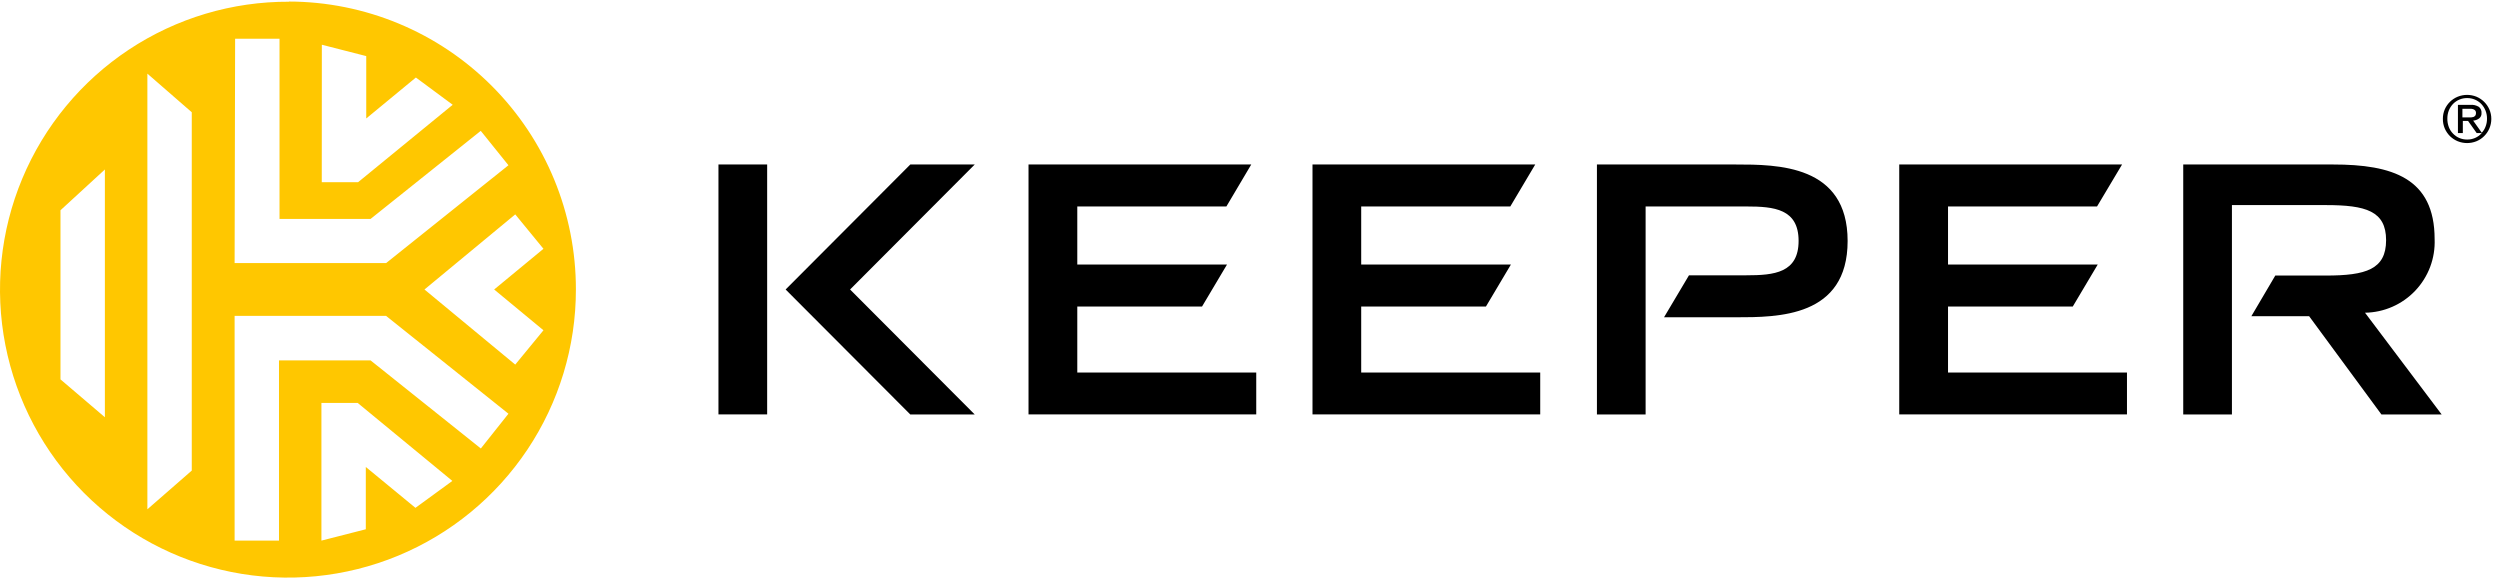 <svg xmlns="http://www.w3.org/2000/svg" fill="none" viewBox="0 0 167 39" height="39" width="167">
<path fill="#FFC700" d="M34.418 24.355L28.355 19.338L34.418 14.321L36.303 16.62L33.01 19.338L36.303 22.062L34.418 24.355ZM32.12 29.958L24.752 24.073H18.637V36.113H15.672V21.102H25.792L33.964 27.637L32.12 29.958ZM27.752 33.924L24.436 31.194V35.355L21.471 36.113V26.918H23.896L30.217 32.125L27.752 33.924ZM12.81 31.435L9.845 34.021V4.919L12.81 7.499V31.435ZM7.006 27.872L4.04 25.343V14.045L7.006 11.321V27.872ZM15.706 2.586H18.672V14.626H24.752L32.114 8.741L33.964 11.039L25.792 17.574H15.672L15.706 2.586ZM21.499 2.988L24.465 3.747V7.913L27.781 5.178L30.24 6.999L23.919 12.172H21.494L21.499 2.988ZM19.321 0.115C15.513 0.097 11.785 1.211 8.61 3.315C5.435 5.419 2.957 8.417 1.488 11.931C0.019 15.445 -0.373 19.316 0.36 23.053C1.093 26.79 2.92 30.226 5.607 32.924C8.295 35.622 11.723 37.462 15.458 38.21C19.192 38.958 23.064 38.58 26.584 37.125C30.103 35.67 33.112 33.203 35.228 30.036C37.344 26.87 38.472 23.146 38.47 19.338C38.476 14.244 36.459 9.355 32.861 5.748C29.264 2.141 24.381 0.111 19.287 0.103L19.321 0.115Z" clip-rule="evenodd" fill-rule="evenodd"></path>
<path fill="black" d="M71.963 24.884H83.917V27.683H68.705V10.988H83.584L81.923 13.792H71.963V17.672H81.963L80.296 20.476H71.963V24.884ZM90.928 20.476H99.261L100.928 17.672H90.928V13.792H100.888L102.554 10.988H87.675V27.683H102.887V24.884H90.928V20.476ZM130.128 20.476H138.461L140.128 17.672H130.128V13.792H140.082L141.754 10.988H126.869V27.683H142.082V24.884H130.128V20.476ZM60.809 10.988L52.481 19.338L60.809 27.688H65.113L56.786 19.338L65.113 10.988H60.809ZM47.993 27.683H51.246V10.988H47.993V27.683ZM157.983 20.89C158.614 20.88 159.236 20.745 159.813 20.491C160.39 20.238 160.911 19.871 161.344 19.413C161.777 18.955 162.114 18.415 162.336 17.825C162.557 17.235 162.658 16.606 162.633 15.976C162.633 11.884 159.794 10.988 155.851 10.988H145.84V27.688H149.093V13.7H155.368C158.029 13.7 159.391 14.091 159.391 16.045C159.391 17.999 158.041 18.407 155.368 18.407H151.989L150.392 21.12H154.248L159.081 27.688H163.104L157.983 20.89ZM115.922 10.988H106.675V27.688H109.927V13.792H116.663C118.513 13.792 120.146 13.953 120.146 16.091C120.146 18.229 118.513 18.39 116.663 18.39H112.824L111.157 21.194H115.95C118.772 21.194 123.421 21.194 123.421 16.097C123.421 10.999 118.743 10.988 115.922 10.988Z"></path>
<path fill="black" d="M166.288 7.304C166.119 6.923 165.81 6.62 165.425 6.459C165.025 6.298 164.579 6.298 164.178 6.459C163.79 6.618 163.479 6.92 163.311 7.304C163.225 7.504 163.182 7.719 163.184 7.936C163.181 8.159 163.224 8.38 163.311 8.586C163.395 8.776 163.514 8.95 163.661 9.097C163.811 9.242 163.986 9.357 164.178 9.436C164.579 9.597 165.025 9.597 165.425 9.436C165.617 9.358 165.791 9.243 165.937 9.097C166.09 8.947 166.211 8.768 166.294 8.571C166.377 8.374 166.419 8.162 166.42 7.948C166.422 7.726 166.377 7.507 166.288 7.304ZM166.023 8.488C165.967 8.628 165.885 8.757 165.782 8.867L165.207 8.057C165.35 8.047 165.488 7.997 165.604 7.913C165.659 7.871 165.704 7.814 165.732 7.75C165.76 7.686 165.771 7.615 165.765 7.545C165.771 7.468 165.759 7.39 165.727 7.319C165.696 7.247 165.648 7.185 165.586 7.137C165.414 7.033 165.213 6.986 165.012 7.005H164.19V8.89H164.517V8.08H164.868L165.443 8.89H165.776L165.747 8.925C165.63 9.051 165.487 9.151 165.328 9.218C165.164 9.288 164.988 9.323 164.811 9.321C164.629 9.323 164.449 9.288 164.282 9.218C164.123 9.15 163.981 9.05 163.862 8.925C163.739 8.8 163.643 8.651 163.581 8.488C163.512 8.304 163.479 8.109 163.483 7.913C163.483 7.731 163.516 7.549 163.581 7.379C163.646 7.217 163.742 7.069 163.862 6.942C163.985 6.816 164.133 6.716 164.296 6.649C164.459 6.581 164.634 6.548 164.811 6.551C164.985 6.55 165.158 6.584 165.319 6.651C165.48 6.718 165.626 6.817 165.747 6.942C165.996 7.204 166.134 7.552 166.132 7.913C166.136 8.11 166.099 8.306 166.023 8.488ZM165.063 7.844H164.489V7.27H164.925H165.098C165.149 7.276 165.2 7.29 165.247 7.31C165.289 7.33 165.327 7.36 165.357 7.396C165.383 7.441 165.397 7.493 165.397 7.545C165.399 7.608 165.383 7.67 165.351 7.724C165.316 7.763 165.273 7.795 165.224 7.815C165.172 7.831 165.118 7.841 165.063 7.844Z" clip-rule="evenodd" fill-rule="evenodd"></path>
</svg>
